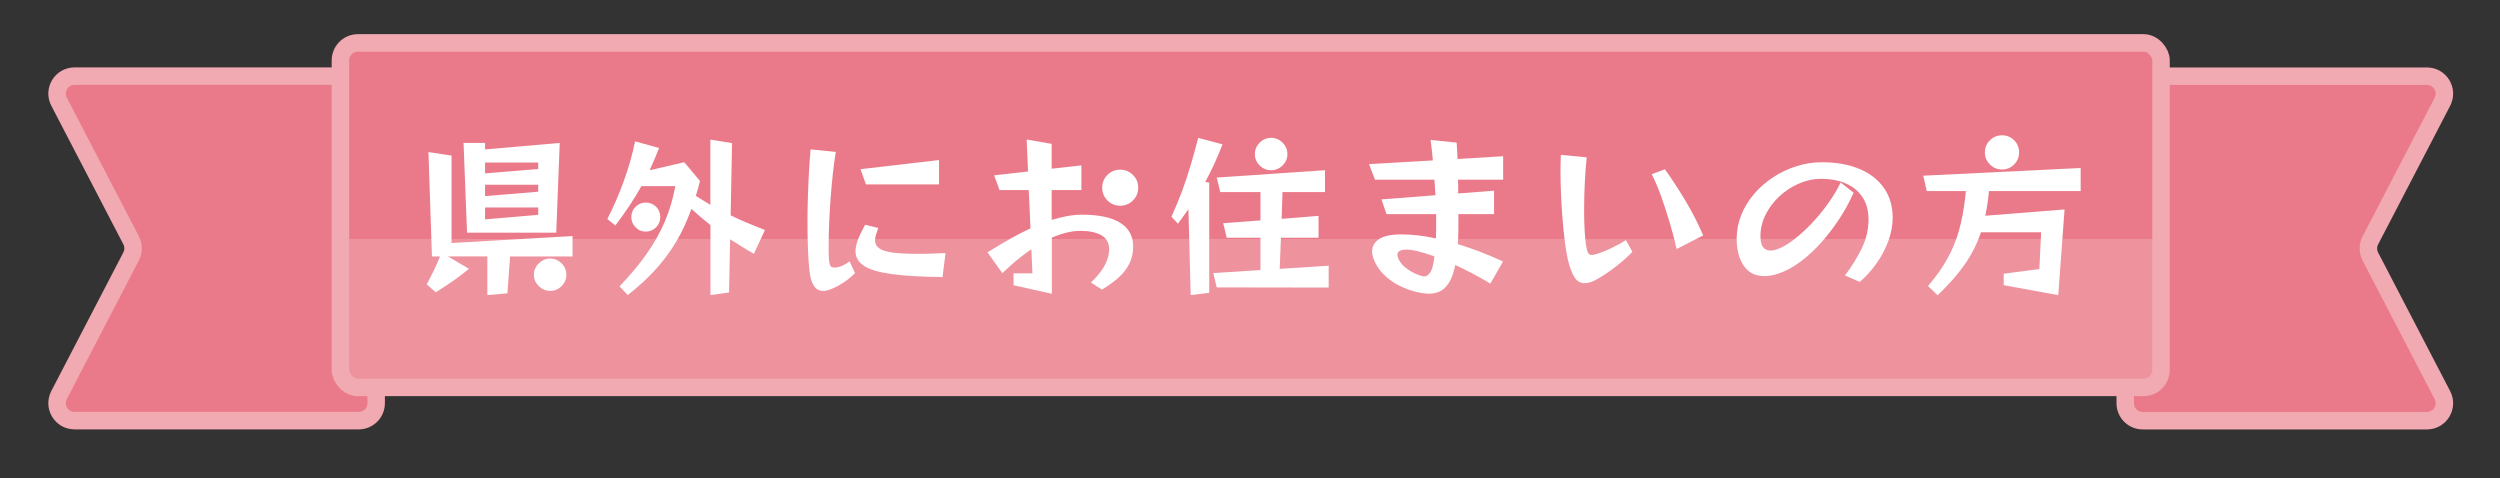 <?xml version="1.0" encoding="UTF-8"?><svg id="_レイヤー_2" xmlns="http://www.w3.org/2000/svg" xmlns:xlink="http://www.w3.org/1999/xlink" width="428.87" height="82" viewBox="0 0 428.87 82"><rect x="0" y="0" width="428.87" height="82" fill="#333333" stroke="none"/><defs><style>.cls-1{fill:#fff;}.cls-2,.cls-3{fill:none;}.cls-4{fill:#ee929e;}.cls-5,.cls-6{fill:#ea7a89;}.cls-3,.cls-6{stroke:#f1a9b2;stroke-linecap:round;stroke-linejoin:round;stroke-width:3px;}.cls-7{clip-path:url(#clippath);}</style><clipPath id="clippath"><rect class="cls-2" x="0" width="428.87" height="82"/></clipPath></defs><g id="_固定デザイン"><g class="cls-7"><path class="cls-6" d="M418.99,17.45c1.04-2-.41-4.38-2.66-4.38h-48.75c-1.66,0-3,1.34-3,3v26.55s0,26.55,0,26.55c0,1.66,1.34,3,3,3h48.75c2.25,0,3.7-2.39,2.66-4.38l-12.36-23.78c-.45-.87-.45-1.9,0-2.77l12.36-23.78Z"/><path class="cls-6" d="M10.13,67.78c-1.04,2,.41,4.38,2.66,4.38h25.4s23.34,0,23.34,0c1.66,0,3-1.34,3-3v-26.55s0-26.55,0-26.55c0-1.66-1.34-3-3-3h-23.34s-25.4,0-25.4,0c-2.25,0-3.7,2.39-2.66,4.38l12.36,23.78c.45.87.45,1.9,0,2.77l-12.36,23.78Z"/><rect class="cls-5" x="58.4" y="7.36" width="312.32" height="59.1" rx="3" ry="3"/><path class="cls-4" d="M58.4,41h312.32v22.46c0,1.66-1.34,3-3,3H61.4c-1.66,0-3-1.34-3-3v-22.46h0Z"/><rect class="cls-3" x="58.4" y="7.36" width="312.32" height="59.1" rx="3" ry="3"/><path class="cls-1" d="M87.5,43.99l-.45,6.33-3.45.3v-6.63h-6.75l3.6,2.13c-.98.8-1.9,1.5-2.77,2.1-.87.6-1.84,1.24-2.92,1.92l-1.56-1.35c.48-.9.9-1.71,1.25-2.44.35-.73.69-1.52,1.03-2.35h-1.38l-.6-17.91,3.96.6v15l20.76-1.2v3.51h-10.71ZM80.12,39.91l-.6-15.39h3.69v1.11l12.81-1.11-.6,15.39h-15.3ZM92.33,27.88h-9.12v1.86l9.12-.75v-1.11ZM92.33,31.69h-9.12v1.95l9.12-.75v-1.2ZM92.33,35.59h-9.12v2.04l9.12-.78v-1.26ZM97.16,47.14c0,.74-.27,1.38-.82,1.94-.55.55-1.21.82-1.96.82s-1.39-.28-1.95-.82c-.56-.55-.84-1.19-.84-1.94s.28-1.41.84-1.96c.56-.55,1.21-.83,1.95-.83s1.41.28,1.96.83c.55.55.82,1.21.82,1.96Z"/><path class="cls-1" d="M121.88,50.62v-12c-.58-.46-1.14-.92-1.68-1.38-.54-.46-1.07-.93-1.59-1.41-.74,2.08-1.62,3.98-2.65,5.7-1.03,1.72-2.23,3.32-3.59,4.8-1.36,1.48-2.92,2.91-4.68,4.29l-1.41-1.5c1.8-1.88,3.33-3.71,4.6-5.5,1.27-1.79,2.31-3.63,3.14-5.54.82-1.9,1.43-3.95,1.83-6.15h-5.82c-.62,1.12-1.3,2.23-2.04,3.34-.74,1.11-1.55,2.25-2.43,3.41l-1.38-1.11c1.04-2,1.98-4.16,2.82-6.48.84-2.32,1.49-4.6,1.95-6.84l4.11,1.14c-.26.66-.53,1.3-.79,1.94-.27.63-.55,1.26-.83,1.88l5.94-1.38,2.7,3.21c-.1.44-.21.88-.33,1.3-.12.43-.25.85-.39,1.27.42.26.83.52,1.25.76.41.25.83.51,1.25.77v-11.19l3.72.6-.24,12.39c.88.44,1.81.87,2.79,1.27.98.41,2.01.82,3.09,1.25l-1.89,4.08c-.74-.42-1.45-.84-2.11-1.26-.67-.42-1.33-.83-1.97-1.23l-.18,9.12-3.18.45ZM113.27,37.24c0,.68-.24,1.27-.72,1.75-.48.49-1.07.74-1.77.74s-1.27-.24-1.75-.74c-.49-.49-.73-1.07-.73-1.75s.24-1.29.73-1.77c.49-.48,1.07-.72,1.75-.72s1.29.24,1.77.72.72,1.07.72,1.77Z"/><path class="cls-1" d="M146.69,46.84c-.54.52-1,.93-1.4,1.22-.39.29-.87.59-1.43.92-.54.3-1.03.53-1.47.69-.44.16-.84.24-1.2.24-1.32,0-2.1-1.18-2.34-3.54-.12-1.12-.21-2.39-.25-3.79-.05-1.41-.08-2.86-.08-4.36s.02-3.08.08-4.6c.05-1.53.11-2.98.19-4.35.08-1.37.17-2.58.27-3.65l4.32.45c-.18,1.08-.35,2.31-.5,3.67-.15,1.37-.28,2.79-.39,4.26s-.19,2.91-.25,4.3c-.06,1.4-.09,2.68-.09,3.84v1.06c0,.33.01.65.03.95.04.7.12,1.17.24,1.4.12.23.34.34.66.34h.26c.09,0,.17,0,.25-.03.64-.1,1.36-.44,2.16-1.02l.93,2.01ZM161.69,47.53c-3.62-.04-6.52-.21-8.71-.51-2.19-.3-3.78-.77-4.75-1.41-.98-.64-1.47-1.48-1.47-2.52,0-.6.15-1.27.44-2.02.29-.75.69-1.58,1.21-2.51l2.25.54c-.14.42-.27.81-.38,1.17-.11.36-.17.68-.17.96,0,.54.21.98.65,1.32.43.34,1.17.59,2.22.75,1.05.16,2.51.24,4.39.24.7,0,1.45,0,2.25-.03.8-.02,1.66-.05,2.58-.09l-.51,4.11ZM148.55,31.63l-.93-2.61,13.47-1.56v4.17h-12.54Z"/><path class="cls-1" d="M187.13,48.46c.9-.82,1.62-1.68,2.18-2.59.55-.91.86-1.79.94-2.66,0-.06,0-.12.02-.2,0-.07.01-.14.01-.2,0-1.14-.46-1.96-1.36-2.46-.91-.5-2.08-.75-3.52-.75-.82,0-1.65.1-2.48.32-.83.21-1.66.49-2.48.85v9.63l-6.57-1.47v-2.04h3.24l-.18-4.14c-.88.6-1.74,1.25-2.58,1.95-.84.7-1.64,1.42-2.4,2.16l-2.55-3.57c1.22-.76,2.45-1.5,3.69-2.21,1.24-.71,2.47-1.34,3.69-1.91l-.3-6.57h-5.01l-.93-2.52,5.82-.66-.24-5.49,4.29.75v4.26l5.1-.57v4.23h-5.1v5.13c.9-.28,1.79-.5,2.66-.66.87-.16,1.73-.24,2.56-.24,2.86,0,5.03.46,6.52,1.38,1.49.92,2.24,2.28,2.24,4.08,0,.14,0,.29-.02.44-.01.15-.03.31-.04.47-.14,1.22-.63,2.34-1.46,3.38-.83,1.03-2.1,2.06-3.83,3.1l-1.92-1.23ZM195.26,32.2c0,.86-.31,1.59-.91,2.19-.61.6-1.34.9-2.18.9s-1.59-.3-2.19-.9-.9-1.33-.9-2.19.3-1.59.9-2.19c.6-.6,1.33-.9,2.19-.9s1.56.3,2.18.9c.61.6.91,1.33.91,2.19Z"/><path class="cls-1" d="M204.26,50.62l-.39-14.73-1.8,2.49-1.11-1.2c.7-1.54,1.31-3.03,1.85-4.47.53-1.44,1.01-2.9,1.45-4.38.44-1.48.87-3.04,1.29-4.68l4.17,1.11c-.5,1.28-.99,2.44-1.47,3.48-.48,1.04-.98,2.03-1.5,2.97l.69.12v18.9l-3.18.39ZM208.73,49.3l-.6-2.46,8.1-.51v-5.55h-5.79l-.6-2.49,6.39-.48v-4.86h-6.9l-.6-2.49,18.57-1.26v3.75h-7.29l-.15,4.59,6.33-.51v3.75h-6.45l-.21,5.34,8.4-.54v3.75l-19.2-.03ZM220.85,26.44c0,.76-.28,1.41-.83,1.95-.55.54-1.21.81-1.96.81s-1.42-.27-1.96-.81c-.55-.54-.83-1.19-.83-1.95s.27-1.41.83-1.97c.55-.55,1.2-.82,1.96-.82s1.41.28,1.96.82c.55.55.83,1.21.83,1.97Z"/><path class="cls-1" d="M255.65,48.64c-1.02-.62-2.04-1.19-3.06-1.73-1.02-.53-2-1.01-2.94-1.45-.26,1.28-.62,2.28-1.06,3-.45.72-.96,1.22-1.53,1.5-.57.28-1.2.42-1.88.42-.2,0-.42-.01-.65-.03-.23-.02-.46-.05-.67-.09-1.1-.18-2.18-.51-3.24-.98-1.06-.47-2-1.07-2.83-1.8-.83-.73-1.47-1.57-1.93-2.53-.32-.7-.48-1.31-.48-1.83,0-.86.4-1.56,1.2-2.1.8-.54,2.08-.81,3.84-.81.86,0,1.79.06,2.78.16.99.11,2.03.29,3.13.53,0-.26,0-.53.02-.79,0-.27.02-.55.02-.86v-2.52h-8.52l-.87-2.52,9.27-.72-.18-2.67h-10.2l-1.02-2.67,10.95-.63c-.06-.64-.12-1.25-.18-1.83-.06-.58-.13-1.14-.21-1.68l4.47.45c.04.44.07.9.09,1.36.02.47.04.96.06,1.46l7.83-.48v4.02h-7.74c.02.38.03.77.03,1.17v1.2l6.15-.48v4.02h-6.12v2.28c0,1.04-.03,2-.09,2.88,2.44.72,5.02,1.71,7.74,2.97l-2.16,3.78ZM246.08,43.99c-1.04-.38-1.97-.67-2.77-.87-.81-.2-1.48-.3-2-.3-.56,0-.97.08-1.21.24-.25.16-.38.38-.38.66,0,.18.07.43.21.75.3.64.83,1.23,1.59,1.75.76.53,1.59.92,2.49,1.16.08.02.19.03.33.03.36,0,.7-.23,1.02-.69.32-.46.56-1.37.72-2.73Z"/><path class="cls-1" d="M280.04,43.18c-.74.8-1.65,1.62-2.73,2.46-1.08.84-2.17,1.58-3.27,2.22-.44.26-.84.45-1.2.55-.36.11-.69.17-.99.17-.76,0-1.36-.36-1.79-1.08-.43-.72-.81-1.74-1.12-3.06-.18-.82-.34-1.82-.5-3.01-.15-1.19-.28-2.48-.39-3.87-.11-1.39-.2-2.8-.26-4.23-.06-1.43-.09-2.78-.09-4.06,0-.48,0-.95.02-1.41,0-.46.02-.89.04-1.29l4.44.42c-.14,1.28-.25,2.71-.33,4.3-.08,1.59-.12,3.16-.12,4.7,0,1.2.02,2.32.08,3.38.05,1.05.14,1.96.25,2.71.1.6.21,1.03.35,1.28.13.25.33.38.61.38.06,0,.13,0,.21-.02.08,0,.16-.02.24-.04.86-.22,1.78-.56,2.77-1.04.99-.47,1.88-.95,2.66-1.45l1.11,2.01ZM287.63,42.73c-.34-1.48-.73-2.99-1.19-4.52s-.93-3.01-1.44-4.44c-.51-1.43-1.06-2.72-1.64-3.89l2.25-.84c1.2,1.68,2.37,3.47,3.51,5.37,1.14,1.9,2.16,3.89,3.06,5.97l-4.56,2.34Z"/><path class="cls-1" d="M316.52,47.23c1.12-1.48,2.07-3.02,2.85-4.61.78-1.59,1.17-3.24,1.17-4.96,0-1.52-.34-2.79-1.02-3.82-.68-1.03-1.62-1.82-2.83-2.35-1.21-.54-2.64-.81-4.28-.81-1.3,0-2.57.27-3.81.81-1.24.54-2.36,1.27-3.35,2.19-.99.92-1.78,1.97-2.37,3.15-.59,1.18-.88,2.42-.88,3.72,0,.84.15,1.46.45,1.85.3.39.72.58,1.26.58.36,0,.74-.07,1.14-.21.9-.32,1.86-.87,2.89-1.67,1.03-.79,2.06-1.73,3.09-2.82,1.03-1.09,1.98-2.24,2.83-3.45.86-1.21,1.56-2.39,2.1-3.52l2.22,1.74c-.6,1.38-1.36,2.8-2.29,4.25-.93,1.45-1.97,2.83-3.12,4.14-1.15,1.31-2.37,2.45-3.66,3.42-1.29.97-2.61,1.68-3.94,2.11-.8.26-1.56.39-2.28.39-1.58,0-2.77-.6-3.57-1.8-.8-1.2-1.2-2.73-1.2-4.59,0-1.42.27-2.78.79-4.09.53-1.31,1.26-2.51,2.21-3.62.94-1.1,2.03-2.05,3.27-2.86,1.24-.81,2.57-1.44,3.99-1.89,1.42-.45,2.86-.68,4.32-.68,2.52,0,4.69.39,6.51,1.16,1.82.77,3.22,1.87,4.2,3.29.98,1.42,1.47,3.11,1.47,5.07,0,1.32-.25,2.65-.74,3.98-.49,1.33-1.15,2.6-2,3.81-.84,1.21-1.81,2.29-2.91,3.22l-2.52-1.11Z"/><path class="cls-1" d="M343.73,48.91v-1.95l6.12-.81.3-6.3h-10.32c-.68,2-1.62,3.85-2.82,5.56-1.2,1.71-2.74,3.45-4.62,5.24l-1.65-1.59c1.4-1.62,2.52-3.2,3.36-4.74.84-1.54,1.49-3.12,1.95-4.75.46-1.63.8-3.39,1.02-5.26l.18-1.53h-6.72l-.6-2.64,27-1.32v3.96h-15.72l-.18,1.53c-.12.92-.27,1.82-.45,2.7l13.59-1.08-1.08,14.7-9.36-1.71ZM346.37,26.14c0,.8-.28,1.49-.85,2.07-.57.58-1.27.87-2.08.87s-1.49-.29-2.07-.87c-.58-.58-.87-1.27-.87-2.07s.29-1.52.87-2.08c.58-.57,1.27-.85,2.07-.85s1.51.28,2.08.85c.57.57.85,1.27.85,2.08Z"/></g></g></svg>